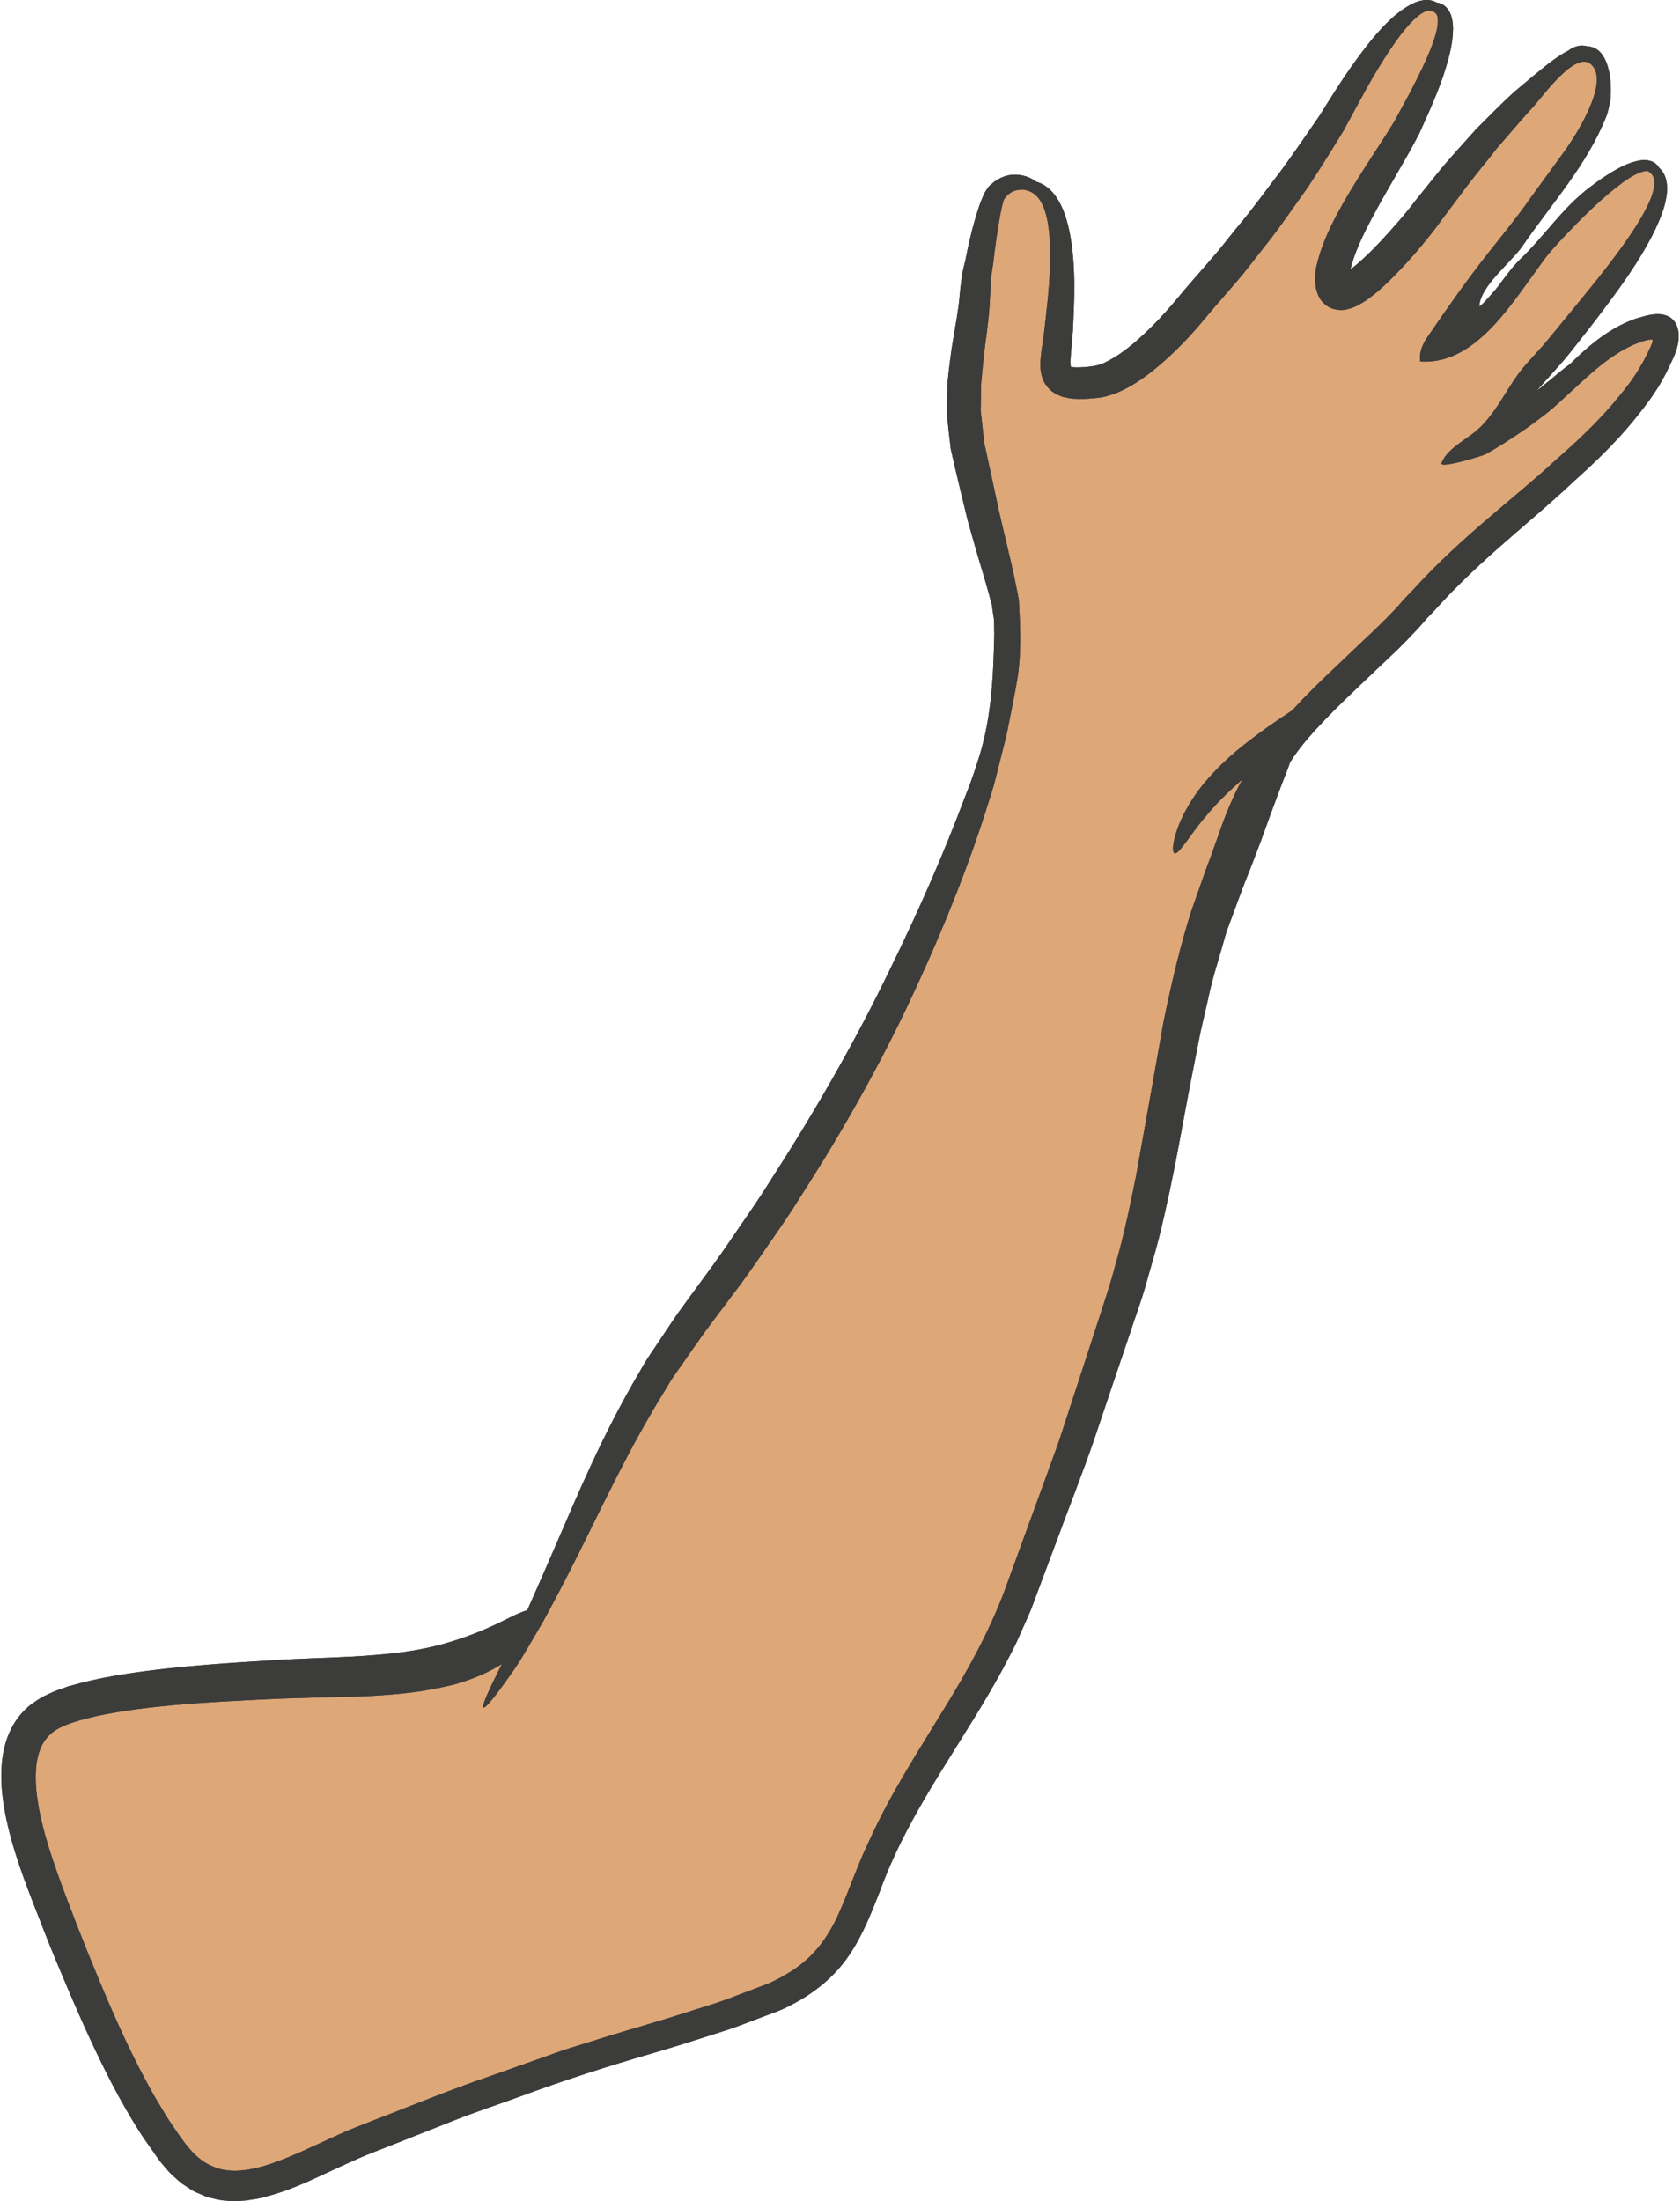 <?xml version="1.0" encoding="UTF-8" standalone="no"?><svg xmlns="http://www.w3.org/2000/svg" xmlns:xlink="http://www.w3.org/1999/xlink" fill="#3c3c3b" height="120" preserveAspectRatio="xMidYMid meet" version="1" viewBox="18.2 4.0 91.6 120.0" width="91.6" zoomAndPan="magnify"><g><g id="change1_1"><path d="M 20.359 108.645 C 20.719 109.582 21.117 110.578 21.531 111.547 C 21.938 112.527 22.367 113.516 22.816 114.516 C 23.723 116.516 24.719 118.562 26.012 120.535 L 26.527 121.266 C 26.703 121.508 26.844 121.75 27.07 122.004 C 27.281 122.25 27.477 122.504 27.746 122.719 C 27.867 122.832 27.996 122.945 28.129 123.051 L 28.562 123.336 C 28.707 123.438 28.859 123.512 29.027 123.578 C 29.191 123.645 29.348 123.727 29.516 123.781 C 29.855 123.863 30.203 123.965 30.551 123.977 C 30.902 124.023 31.238 123.988 31.582 123.969 C 31.91 123.914 32.254 123.883 32.559 123.793 C 33.832 123.48 34.969 122.953 36.078 122.434 C 36.637 122.176 37.191 121.918 37.73 121.68 C 38.281 121.438 38.871 121.223 39.445 120.992 C 40.594 120.535 41.762 120.078 42.934 119.613 C 44.102 119.145 45.305 118.758 46.504 118.316 C 48.902 117.43 51.348 116.641 53.883 115.91 C 55.141 115.543 56.402 115.133 57.652 114.734 C 58.281 114.543 58.898 114.285 59.516 114.059 C 60.129 113.812 60.742 113.641 61.363 113.293 C 62.582 112.676 63.715 111.758 64.492 110.605 C 65.273 109.457 65.73 108.223 66.188 107.078 C 67.859 102.469 70.918 98.758 73.086 94.59 C 73.359 94.07 73.633 93.559 73.855 93.016 C 74.086 92.484 74.352 91.949 74.535 91.426 C 74.926 90.383 75.312 89.348 75.695 88.324 C 76.445 86.281 77.23 84.309 77.895 82.371 C 78.547 80.43 79.176 78.555 79.789 76.754 C 80.082 75.844 80.41 74.984 80.664 74.09 C 80.91 73.195 81.18 72.328 81.395 71.469 C 82.25 68.031 82.727 64.914 83.273 62.211 C 83.406 61.539 83.531 60.891 83.656 60.262 C 83.801 59.645 83.934 59.051 84.066 58.484 C 84.301 57.332 84.645 56.336 84.895 55.414 C 84.965 55.184 85.02 54.961 85.09 54.75 C 85.168 54.539 85.242 54.336 85.316 54.145 C 85.461 53.746 85.598 53.383 85.723 53.043 C 85.852 52.703 85.973 52.383 86.082 52.09 C 86.203 51.789 86.312 51.512 86.41 51.266 C 86.777 50.301 86.969 49.793 86.969 49.793 C 87.66 47.871 88.125 46.641 88.438 45.852 C 88.473 45.754 88.5 45.66 88.531 45.578 C 88.902 44.969 89.402 44.363 89.906 43.809 C 90.625 43.023 91.391 42.277 92.145 41.555 C 92.91 40.832 93.656 40.113 94.391 39.422 C 94.754 39.062 95.109 38.699 95.461 38.324 C 95.637 38.137 95.801 37.941 95.969 37.746 C 96.133 37.574 96.297 37.406 96.457 37.234 C 98.938 34.469 101.754 32.391 104.035 30.219 C 105.203 29.18 106.301 28.105 107.215 26.996 C 107.664 26.441 108.105 25.898 108.477 25.309 C 108.676 25.027 108.84 24.707 109.004 24.41 C 109.156 24.105 109.285 23.844 109.43 23.523 C 109.793 22.742 109.828 22.008 109.52 21.562 C 109.254 21.16 108.695 20.996 107.844 21.242 C 107.684 21.289 107.523 21.332 107.363 21.379 C 107.223 21.434 107.082 21.492 106.938 21.547 C 105.84 22.031 105.012 22.719 104.309 23.363 C 104.137 23.523 103.973 23.684 103.816 23.84 C 103.508 24.062 103.137 24.359 102.719 24.719 C 102.48 24.898 102.254 25.105 101.98 25.312 C 102.137 25.137 102.293 24.961 102.453 24.777 C 102.789 24.406 103.117 24.035 103.441 23.668 C 103.762 23.297 104.043 22.918 104.336 22.555 C 104.914 21.828 105.469 21.102 105.98 20.41 C 107.016 19.02 107.887 17.699 108.465 16.48 C 108.75 15.863 108.977 15.281 109.062 14.707 C 109.109 14.426 109.109 14.141 109.062 13.871 C 109.004 13.602 108.883 13.348 108.703 13.188 C 108.691 13.176 108.688 13.172 108.676 13.164 C 108.625 13.078 108.562 12.996 108.469 12.918 C 108.219 12.715 107.859 12.699 107.566 12.754 C 107.266 12.809 106.973 12.918 106.676 13.055 C 106.094 13.344 105.484 13.746 104.859 14.223 C 103.383 15.352 102.406 16.871 101.094 18.129 C 100.637 18.566 100.23 19.152 99.852 19.652 C 99.809 19.719 98.84 20.852 98.855 20.684 C 98.938 19.562 100.59 18.316 101.215 17.41 C 102.824 15.066 104.711 13.023 105.777 10.359 C 105.879 10.121 105.902 9.922 105.949 9.719 L 105.98 9.57 L 105.992 9.5 C 105.992 9.5 106.004 9.449 106.004 9.438 L 106.004 9.422 L 106.008 9.379 C 106.02 9.262 106.031 9.152 106.031 9.043 C 106.047 8.293 105.91 6.961 105.121 6.609 C 105 6.555 104.859 6.523 104.703 6.516 C 104.582 6.488 104.469 6.473 104.355 6.488 C 104.062 6.531 103.859 6.641 103.707 6.762 C 103.332 6.949 102.965 7.211 102.602 7.488 C 102.066 7.914 101.438 8.438 100.762 9.008 C 100.102 9.605 99.422 10.305 98.684 11.039 C 97.996 11.816 97.211 12.645 96.492 13.547 C 96.125 14.004 95.75 14.473 95.363 14.949 C 95.035 15.391 94.641 15.863 94.234 16.316 C 93.836 16.777 93.414 17.23 92.98 17.672 C 92.605 18.039 92.215 18.402 91.832 18.695 L 91.836 18.672 L 91.914 18.371 C 92.164 17.539 92.578 16.684 93.008 15.883 C 93.871 14.25 94.809 12.781 95.562 11.32 L 95.586 11.281 L 95.59 11.266 C 95.805 10.77 96.082 10.191 96.289 9.688 C 96.512 9.164 96.711 8.66 96.875 8.184 C 97.199 7.219 97.426 6.352 97.426 5.547 C 97.414 5.148 97.359 4.73 97.074 4.418 C 96.898 4.234 96.703 4.164 96.531 4.137 C 96.41 4.07 96.27 4.016 96.094 4.004 C 95.824 3.98 95.52 4.055 95.238 4.188 C 94.105 4.734 93.027 6.016 91.879 7.633 C 91.312 8.438 90.723 9.379 90.133 10.324 C 89.496 11.246 88.812 12.254 88.062 13.281 C 87.285 14.289 86.508 15.387 85.617 16.438 C 85.18 16.973 84.766 17.527 84.285 18.07 C 83.812 18.617 83.328 19.176 82.84 19.734 L 82.461 20.184 L 82.121 20.59 C 81.891 20.852 81.66 21.117 81.422 21.371 C 80.945 21.871 80.453 22.344 79.953 22.766 C 79.453 23.176 78.934 23.535 78.438 23.766 C 78.117 23.961 77.363 24.035 76.902 24.031 C 76.77 24.035 76.695 24.016 76.617 24.008 C 76.605 24.004 76.594 24.004 76.59 23.996 C 76.578 23.977 76.574 23.949 76.574 23.895 C 76.566 23.844 76.562 23.801 76.566 23.734 C 76.574 23.242 76.664 22.598 76.699 21.996 C 76.754 20.863 76.805 19.754 76.754 18.75 C 76.711 17.742 76.594 16.82 76.363 16.02 C 76.133 15.219 75.754 14.5 75.168 14.117 C 75.016 14.02 74.852 13.949 74.695 13.902 C 74.418 13.695 74 13.496 73.406 13.523 C 73.215 13.539 73.016 13.59 72.793 13.684 C 72.684 13.738 72.574 13.805 72.465 13.871 C 72.355 13.941 72.316 13.992 72.238 14.059 C 72.238 14.059 72.137 14.145 72.121 14.156 L 72.086 14.203 L 72.07 14.223 L 72.039 14.27 L 71.98 14.359 C 71.898 14.48 71.82 14.621 71.793 14.715 C 71.707 14.918 71.617 15.133 71.555 15.34 C 71.277 16.188 71.043 17.109 70.84 18.176 L 70.836 18.195 C 70.758 18.52 70.652 18.883 70.625 19.207 C 70.602 19.391 70.582 19.57 70.559 19.754 C 70.543 19.918 70.527 20.09 70.512 20.254 C 70.449 20.93 70.305 21.676 70.18 22.438 C 70.047 23.191 69.949 24.031 69.859 24.879 C 69.848 25.328 69.84 25.793 69.828 26.25 C 69.828 26.363 69.82 26.484 69.828 26.598 L 69.859 26.91 C 69.883 27.125 69.91 27.336 69.93 27.551 C 69.961 27.824 69.992 28.098 70.027 28.375 L 70.027 28.398 C 70.027 28.398 70.039 28.508 70.047 28.52 L 70.059 28.566 L 70.082 28.672 L 70.129 28.875 L 70.219 29.277 C 70.344 29.812 70.469 30.336 70.594 30.852 C 70.719 31.371 70.84 31.879 70.961 32.371 C 71.098 32.863 71.234 33.336 71.367 33.805 C 71.629 34.723 71.914 35.621 72.129 36.418 C 72.176 36.605 72.227 36.789 72.277 36.969 C 72.305 37.156 72.332 37.34 72.355 37.516 C 72.43 37.867 72.395 38.227 72.414 38.562 C 72.359 40.988 72.25 43.312 71.488 45.57 C 71.387 45.887 71.285 46.203 71.164 46.535 C 71.039 46.871 70.91 47.211 70.773 47.559 C 69.734 50.328 68.34 53.578 66.609 57.086 C 64.906 60.602 62.785 64.352 60.34 68.152 C 59.746 69.109 59.117 70.031 58.496 70.926 C 57.879 71.836 57.273 72.727 56.621 73.594 C 55.996 74.469 55.355 75.289 54.773 76.164 C 54.48 76.605 54.191 77.039 53.902 77.469 C 53.609 77.898 53.324 78.316 53.09 78.762 C 51.035 82.23 49.672 85.551 48.488 88.277 C 47.922 89.582 47.41 90.758 46.949 91.789 C 46.719 91.852 46.441 91.969 46.105 92.133 C 45.324 92.52 44.199 93.105 42.379 93.625 C 42.379 93.625 42.262 93.652 42.027 93.715 C 41.789 93.773 41.438 93.859 40.957 93.945 C 40.012 94.121 38.566 94.273 36.637 94.352 C 35.664 94.395 34.582 94.43 33.375 94.496 C 32.168 94.57 30.906 94.648 29.504 94.758 C 28.109 94.875 26.613 95.02 25.027 95.266 C 24.23 95.387 23.406 95.547 22.559 95.766 C 22.352 95.82 22.137 95.883 21.914 95.941 C 21.703 96.02 21.48 96.098 21.262 96.172 C 21.039 96.258 20.809 96.379 20.586 96.48 C 20.352 96.598 20.109 96.773 19.887 96.93 C 19.449 97.266 19.07 97.738 18.816 98.238 C 18.559 98.746 18.41 99.285 18.34 99.812 C 18.195 100.871 18.297 101.891 18.484 102.875 C 18.871 104.852 19.609 106.746 20.359 108.645" fill="inherit"/></g><g id="change2_1"><path d="M 72.934 14.879 L 72.992 14.801 C 73.047 14.742 73.121 14.637 73.156 14.613 C 73.195 14.594 73.23 14.566 73.262 14.531 C 73.34 14.48 73.449 14.422 73.547 14.391 C 73.719 14.34 73.891 14.336 74.051 14.344 C 74.27 14.391 74.523 14.477 74.723 14.691 C 75.027 14.984 75.238 15.539 75.348 16.25 C 75.461 16.961 75.48 17.809 75.438 18.75 C 75.406 19.703 75.289 20.727 75.156 21.883 C 75.105 22.422 74.984 22.949 74.93 23.684 C 74.918 23.77 74.926 23.875 74.93 23.98 C 74.926 24.078 74.941 24.199 74.965 24.328 C 74.98 24.441 75.027 24.594 75.086 24.734 C 75.137 24.879 75.25 25.02 75.359 25.152 C 75.469 25.285 75.609 25.371 75.746 25.469 C 75.879 25.531 76.004 25.582 76.137 25.633 C 76.375 25.691 76.609 25.738 76.805 25.742 C 77.219 25.77 77.57 25.738 77.93 25.703 L 78.066 25.691 L 78.133 25.688 L 78.262 25.66 L 78.512 25.609 C 78.691 25.555 78.969 25.473 79.145 25.395 C 79.887 25.078 80.516 24.641 81.105 24.172 C 81.688 23.703 82.238 23.188 82.762 22.645 C 83.027 22.371 83.277 22.086 83.531 21.801 C 83.77 21.52 84.008 21.238 84.242 20.953 C 84.73 20.391 85.211 19.836 85.684 19.285 C 86.16 18.734 86.594 18.141 87.039 17.582 C 87.941 16.469 88.703 15.328 89.465 14.27 C 90.195 13.184 90.84 12.125 91.457 11.121 C 92.02 10.09 92.504 9.176 92.984 8.336 C 93.945 6.691 94.832 5.387 95.598 4.812 C 95.777 4.676 95.938 4.598 96.082 4.566 C 96.117 4.57 96.156 4.578 96.195 4.582 C 96.355 4.621 96.5 4.703 96.547 4.824 C 96.609 4.945 96.613 5.191 96.566 5.492 C 96.457 6.09 96.148 6.863 95.738 7.727 C 95.535 8.156 95.305 8.613 95.051 9.098 C 94.793 9.57 94.52 10.078 94.234 10.602 C 93.449 11.898 92.426 13.348 91.461 15.027 C 90.98 15.871 90.504 16.77 90.156 17.848 L 90.039 18.27 L 89.984 18.484 C 89.984 18.484 89.957 18.59 89.953 18.605 L 89.941 18.688 L 89.941 18.719 L 89.938 18.762 C 89.926 18.887 89.906 18.992 89.906 19.211 C 89.906 19.41 89.926 19.602 89.984 19.848 C 90.059 20.078 90.172 20.434 90.59 20.703 C 90.98 20.945 91.434 20.926 91.648 20.863 C 92.145 20.742 92.398 20.555 92.672 20.387 C 93.324 19.934 93.812 19.453 94.289 18.969 C 94.766 18.484 95.207 17.996 95.617 17.504 C 96.035 17.004 96.422 16.523 96.809 15.984 C 97.16 15.512 97.508 15.051 97.848 14.598 C 98.531 13.656 99.219 12.863 99.836 12.059 C 100.504 11.305 101.102 10.578 101.684 9.945 C 102.211 9.422 104.121 6.621 104.996 7.547 C 105.969 8.574 104.035 11.516 103.441 12.328 C 102.848 13.145 102.215 14.02 101.543 14.938 C 100.887 15.883 100.141 16.777 99.387 17.738 C 98.219 19.211 97.133 20.766 96.07 22.316 C 95.773 22.746 95.562 23.172 95.641 23.711 C 98.504 23.898 100.422 20.852 101.875 18.871 C 102.176 18.453 102.465 18.035 102.742 17.711 C 103.047 17.363 103.371 17.016 103.68 16.691 C 104.301 16.039 104.895 15.453 105.457 14.949 C 106.02 14.445 106.551 14.016 107.031 13.707 C 107.43 13.453 107.82 13.297 108.059 13.32 C 108.141 13.383 108.23 13.453 108.301 13.551 C 108.371 13.652 108.395 13.793 108.41 13.953 C 108.398 14.129 108.371 14.324 108.305 14.543 C 108.168 14.984 107.914 15.48 107.594 16.02 C 106.949 17.086 106.035 18.305 104.969 19.625 C 104.43 20.289 103.867 20.98 103.266 21.707 C 102.969 22.062 102.68 22.438 102.363 22.801 C 102.043 23.156 101.719 23.512 101.395 23.875 C 100.344 25.059 99.793 26.668 98.496 27.645 C 97.898 28.094 97.066 28.555 96.797 29.25 C 96.668 29.574 99.023 28.859 99.18 28.773 C 99.957 28.344 100.723 27.84 101.449 27.336 C 101.996 26.938 102.609 26.508 103.195 25.957 C 103.789 25.422 104.402 24.828 105.09 24.238 C 105.773 23.66 106.535 23.086 107.43 22.727 C 107.539 22.688 107.648 22.648 107.766 22.605 C 107.871 22.578 107.977 22.551 108.086 22.52 C 108.16 22.512 108.207 22.512 108.262 22.512 C 108.344 22.484 108.305 22.594 108.301 22.637 C 108.293 22.664 108.289 22.691 108.277 22.715 L 108.246 22.789 C 108.223 22.848 108.199 22.906 108.168 22.973 C 108.059 23.211 107.906 23.508 107.766 23.766 C 107.617 24.02 107.48 24.273 107.297 24.527 C 106.957 25.039 106.535 25.547 106.102 26.059 C 105.223 27.078 104.188 28.066 103.016 29.086 C 100.75 31.188 97.918 33.219 95.242 36.16 C 95.074 36.336 94.902 36.512 94.727 36.695 C 94.574 36.867 94.43 37.047 94.266 37.219 C 93.945 37.559 93.602 37.902 93.246 38.246 C 92.52 38.938 91.77 39.641 91.012 40.367 C 90.238 41.094 89.453 41.859 88.684 42.695 C 88.676 42.707 88.664 42.719 88.656 42.73 C 87.816 43.281 86.844 43.941 85.836 44.758 C 85.094 45.355 84.441 46 83.902 46.641 C 83.359 47.281 82.965 47.938 82.684 48.508 C 82.133 49.66 82.074 50.457 82.238 50.516 C 82.438 50.586 82.824 49.938 83.523 49.023 C 83.879 48.566 84.316 48.039 84.852 47.504 C 85.184 47.172 85.551 46.832 85.945 46.484 C 85.559 47.168 85.18 48.012 84.82 49 C 84.82 49 84.684 49.395 84.406 50.168 C 84.277 50.57 84.094 50.996 83.887 51.586 C 83.676 52.184 83.434 52.883 83.152 53.68 C 82.637 55.285 82.129 57.309 81.637 59.727 C 81.215 62.129 80.715 64.922 80.145 68.098 C 79.828 69.656 79.496 71.32 79 73.008 C 78.785 73.863 78.488 74.742 78.195 75.648 C 77.898 76.551 77.602 77.473 77.293 78.422 C 76.98 79.375 76.664 80.344 76.34 81.34 C 76.176 81.836 76.023 82.344 75.84 82.844 C 75.656 83.344 75.477 83.855 75.289 84.367 C 74.539 86.422 73.758 88.566 72.945 90.793 C 72.121 92.969 70.969 95.074 69.617 97.258 C 68.289 99.441 66.793 101.715 65.613 104.312 C 64.992 105.586 64.535 106.965 63.984 108.207 C 63.441 109.449 62.73 110.492 61.652 111.258 C 61.391 111.449 61.094 111.621 60.809 111.789 C 60.5 111.938 60.23 112.109 59.867 112.227 C 59.188 112.484 58.5 112.742 57.805 113.008 C 57.113 113.266 56.371 113.469 55.648 113.711 C 54.922 113.941 54.184 114.168 53.43 114.391 C 51.926 114.824 50.441 115.297 48.973 115.754 C 47.531 116.262 46.109 116.77 44.707 117.266 C 43.301 117.742 41.949 118.277 40.609 118.801 C 39.945 119.062 39.281 119.324 38.629 119.574 C 37.969 119.836 37.324 120.07 36.66 120.379 C 35.379 120.953 34.172 121.559 32.996 121.957 C 31.828 122.355 30.684 122.516 29.801 122.109 C 28.875 121.75 28.242 120.832 27.559 119.809 C 27.219 119.324 26.938 118.789 26.625 118.293 C 26.332 117.781 26.062 117.254 25.785 116.738 C 24.723 114.66 23.848 112.562 23.023 110.539 C 22.824 110.039 22.629 109.543 22.43 109.047 C 22.234 108.547 22.047 108.051 21.859 107.562 C 21.492 106.586 21.145 105.641 20.859 104.715 C 20.578 103.793 20.348 102.887 20.23 102.023 C 20.113 101.156 20.105 100.32 20.297 99.656 C 20.48 98.98 20.863 98.52 21.387 98.234 C 21.965 97.926 22.754 97.723 23.484 97.555 C 24.984 97.238 26.469 97.07 27.852 96.945 C 29.246 96.824 30.543 96.754 31.758 96.691 C 32.996 96.625 34.062 96.582 35.082 96.559 C 36.105 96.531 37.031 96.504 37.855 96.488 C 39.527 96.418 40.816 96.277 41.68 96.109 C 42.543 95.949 42.977 95.832 42.977 95.832 C 44.035 95.535 44.895 95.141 45.57 94.719 C 44.824 96.18 44.453 97.023 44.562 97.09 C 44.672 97.156 45.254 96.426 46.211 95.055 C 46.691 94.367 47.191 93.461 47.801 92.426 C 48.379 91.379 49.008 90.172 49.68 88.836 C 51.023 86.164 52.5 82.938 54.547 79.656 C 54.781 79.23 55.07 78.836 55.355 78.434 C 55.637 78.027 55.922 77.617 56.215 77.207 C 56.789 76.367 57.453 75.535 58.086 74.672 C 58.742 73.824 59.371 72.914 60.008 71.988 C 60.648 71.07 61.297 70.137 61.902 69.156 C 64.387 65.293 66.5 61.445 68.156 57.828 C 69.828 54.211 71.121 50.863 72.02 47.992 C 72.129 47.637 72.238 47.289 72.348 46.949 C 72.449 46.605 72.527 46.258 72.613 45.93 C 72.777 45.27 72.938 44.645 73.082 44.062 C 73.316 42.891 73.523 41.883 73.664 41.055 C 73.902 39.562 73.832 38.238 73.754 36.746 C 73.719 36.52 73.672 36.293 73.625 36.062 C 73.461 35.18 73.242 34.316 73.02 33.363 C 72.91 32.895 72.793 32.418 72.68 31.922 C 72.574 31.43 72.465 30.93 72.359 30.422 C 72.25 29.918 72.141 29.398 72.023 28.871 C 71.973 28.641 71.918 28.406 71.871 28.176 C 71.836 27.902 71.809 27.625 71.777 27.352 C 71.754 27.137 71.73 26.926 71.707 26.711 L 71.672 26.398 C 71.664 26.301 71.676 26.211 71.676 26.113 C 71.684 25.738 71.684 25.363 71.688 24.992 C 71.762 24.219 71.824 23.465 71.93 22.688 C 72.031 21.922 72.133 21.188 72.168 20.43 C 72.191 20.07 72.207 19.719 72.219 19.379 C 72.227 19.047 72.301 18.793 72.328 18.504 L 72.348 18.406 C 72.461 17.406 72.598 16.453 72.746 15.664 C 72.785 15.457 72.828 15.285 72.867 15.117 C 72.891 15.016 72.91 14.984 72.922 14.938 L 72.926 14.906 C 72.926 14.906 72.934 14.891 72.934 14.879" fill="#dda778"/></g><g id="change1_2"><path d="M 72.926 14.883 C 72.926 14.883 72.926 14.879 72.934 14.879 C 72.934 14.891 72.926 14.906 72.926 14.906 L 72.922 14.938 C 72.91 14.984 72.891 15.016 72.867 15.117 C 72.828 15.285 72.785 15.457 72.746 15.664 C 72.598 16.453 72.461 17.406 72.348 18.406 L 72.328 18.504 C 72.301 18.793 72.227 19.047 72.219 19.379 C 72.207 19.719 72.191 20.07 72.168 20.43 C 72.133 21.188 72.031 21.922 71.93 22.688 C 71.824 23.465 71.762 24.219 71.688 24.992 C 71.684 25.363 71.684 25.738 71.676 26.113 C 71.676 26.211 71.664 26.301 71.672 26.398 L 71.707 26.711 C 71.73 26.926 71.754 27.137 71.777 27.352 C 71.809 27.625 71.836 27.902 71.871 28.176 C 71.918 28.406 71.973 28.641 72.023 28.871 C 72.141 29.398 72.25 29.918 72.359 30.422 C 72.465 30.93 72.574 31.43 72.68 31.922 C 72.793 32.418 72.91 32.895 73.02 33.363 C 73.242 34.316 73.461 35.18 73.625 36.062 C 73.672 36.293 73.719 36.52 73.754 36.746 C 73.832 38.238 73.902 39.562 73.664 41.055 C 73.523 41.883 73.316 42.891 73.082 44.062 C 72.938 44.645 72.777 45.27 72.613 45.93 C 72.527 46.258 72.449 46.605 72.348 46.949 C 72.238 47.289 72.129 47.637 72.02 47.992 C 71.121 50.863 69.828 54.211 68.156 57.828 C 66.5 61.445 64.387 65.293 61.902 69.156 C 61.297 70.137 60.648 71.07 60.008 71.988 C 59.371 72.914 58.742 73.824 58.086 74.672 C 57.453 75.535 56.789 76.367 56.215 77.207 C 55.922 77.617 55.637 78.027 55.355 78.434 C 55.07 78.836 54.781 79.23 54.547 79.656 C 52.5 82.938 51.023 86.164 49.68 88.836 C 49.008 90.172 48.379 91.379 47.801 92.426 C 47.191 93.461 46.691 94.367 46.211 95.055 C 45.254 96.426 44.672 97.156 44.562 97.09 C 44.453 97.023 44.824 96.18 45.57 94.719 C 44.895 95.141 44.035 95.535 42.977 95.832 C 42.977 95.832 42.543 95.949 41.68 96.109 C 40.816 96.277 39.527 96.418 37.855 96.488 C 37.031 96.504 36.105 96.531 35.082 96.559 C 34.062 96.582 32.996 96.625 31.758 96.691 C 30.543 96.754 29.246 96.824 27.852 96.945 C 26.469 97.07 24.984 97.238 23.484 97.555 C 22.754 97.723 21.965 97.926 21.387 98.234 C 20.863 98.52 20.48 98.98 20.297 99.656 C 20.105 100.32 20.113 101.156 20.23 102.023 C 20.348 102.887 20.578 103.793 20.859 104.715 C 21.145 105.641 21.492 106.586 21.859 107.562 C 22.047 108.051 22.234 108.547 22.43 109.047 C 22.629 109.543 22.824 110.039 23.023 110.539 C 23.848 112.562 24.723 114.66 25.785 116.738 C 26.062 117.254 26.332 117.781 26.625 118.293 C 26.938 118.789 27.219 119.324 27.559 119.809 C 28.242 120.832 28.875 121.75 29.801 122.109 C 30.684 122.516 31.828 122.355 32.996 121.957 C 34.172 121.559 35.379 120.953 36.66 120.379 C 37.324 120.07 37.969 119.836 38.629 119.574 C 39.281 119.324 39.945 119.062 40.609 118.801 C 41.949 118.277 43.301 117.742 44.707 117.266 C 46.109 116.77 47.531 116.262 48.973 115.754 C 50.441 115.297 51.926 114.824 53.43 114.391 C 54.184 114.168 54.922 113.941 55.648 113.711 C 56.371 113.469 57.113 113.266 57.805 113.008 C 58.5 112.742 59.188 112.484 59.867 112.227 C 60.23 112.109 60.5 111.938 60.809 111.789 C 61.094 111.621 61.391 111.449 61.652 111.258 C 62.73 110.492 63.441 109.449 63.984 108.207 C 64.535 106.965 64.992 105.586 65.613 104.312 C 66.793 101.715 68.289 99.441 69.617 97.258 C 70.969 95.074 72.121 92.969 72.945 90.793 C 73.758 88.566 74.539 86.422 75.289 84.367 C 75.477 83.855 75.656 83.344 75.84 82.844 C 76.023 82.344 76.176 81.836 76.34 81.34 C 76.664 80.344 76.98 79.375 77.293 78.422 C 77.602 77.473 77.898 76.551 78.195 75.648 C 78.488 74.742 78.785 73.863 79 73.008 C 79.496 71.32 79.828 69.656 80.145 68.098 C 80.715 64.922 81.215 62.129 81.637 59.727 C 82.129 57.309 82.637 55.285 83.152 53.68 C 83.434 52.883 83.676 52.184 83.887 51.586 C 84.094 50.996 84.277 50.57 84.406 50.168 C 84.684 49.395 84.82 49 84.82 49 C 85.18 48.012 85.559 47.168 85.945 46.484 C 85.551 46.832 85.184 47.172 84.852 47.504 C 84.316 48.039 83.879 48.566 83.523 49.023 C 82.824 49.938 82.438 50.586 82.238 50.516 C 82.074 50.457 82.133 49.66 82.684 48.508 C 82.965 47.938 83.359 47.281 83.902 46.641 C 84.441 46 85.094 45.355 85.836 44.758 C 86.844 43.941 87.816 43.281 88.656 42.73 C 88.664 42.719 88.676 42.707 88.684 42.695 C 89.453 41.859 90.238 41.094 91.012 40.367 C 91.77 39.641 92.52 38.938 93.246 38.246 C 93.602 37.902 93.945 37.559 94.266 37.219 C 94.43 37.047 94.574 36.867 94.727 36.695 C 94.902 36.512 95.074 36.336 95.242 36.16 C 97.918 33.219 100.75 31.188 103.016 29.086 C 104.188 28.066 105.223 27.078 106.102 26.059 C 106.535 25.547 106.957 25.039 107.297 24.527 C 107.48 24.273 107.617 24.02 107.766 23.766 C 107.906 23.508 108.059 23.211 108.168 22.973 C 108.199 22.906 108.223 22.848 108.246 22.789 L 108.277 22.715 C 108.289 22.691 108.293 22.664 108.301 22.637 C 108.305 22.594 108.344 22.484 108.262 22.512 C 108.207 22.512 108.16 22.512 108.086 22.52 C 107.977 22.551 107.871 22.578 107.766 22.605 C 107.648 22.648 107.539 22.688 107.43 22.727 C 106.535 23.086 105.773 23.66 105.09 24.238 C 104.402 24.828 103.789 25.422 103.195 25.957 C 102.609 26.508 101.996 26.938 101.449 27.336 C 100.723 27.84 99.957 28.344 99.18 28.773 C 99.023 28.859 96.668 29.574 96.797 29.25 C 97.066 28.555 97.898 28.094 98.496 27.645 C 99.793 26.668 100.344 25.059 101.395 23.875 C 101.719 23.512 102.043 23.156 102.363 22.801 C 102.68 22.438 102.969 22.062 103.266 21.707 C 103.867 20.98 104.43 20.289 104.969 19.625 C 106.035 18.305 106.949 17.086 107.594 16.02 C 107.914 15.48 108.168 14.984 108.305 14.543 C 108.371 14.324 108.398 14.129 108.41 13.953 C 108.395 13.793 108.371 13.652 108.301 13.551 C 108.23 13.453 108.141 13.383 108.059 13.32 C 107.82 13.297 107.43 13.453 107.031 13.707 C 106.551 14.016 106.02 14.445 105.457 14.949 C 104.895 15.453 104.301 16.039 103.68 16.691 C 103.371 17.016 103.047 17.363 102.742 17.711 C 102.465 18.035 102.176 18.453 101.875 18.871 C 100.422 20.852 98.504 23.898 95.641 23.711 C 95.562 23.172 95.773 22.746 96.07 22.316 C 97.133 20.766 98.219 19.211 99.387 17.738 C 100.141 16.777 100.887 15.883 101.543 14.938 C 102.215 14.02 102.848 13.145 103.441 12.328 C 104.035 11.516 105.969 8.574 104.996 7.547 C 104.121 6.621 102.211 9.422 101.684 9.945 C 101.102 10.578 100.504 11.305 99.836 12.059 C 99.219 12.863 98.531 13.656 97.848 14.598 C 97.508 15.051 97.16 15.512 96.809 15.984 C 96.422 16.523 96.035 17.004 95.617 17.504 C 95.207 17.996 94.766 18.484 94.289 18.969 C 93.812 19.453 93.324 19.934 92.672 20.387 C 92.398 20.555 92.145 20.742 91.648 20.863 C 91.434 20.926 90.98 20.945 90.59 20.703 C 90.172 20.434 90.059 20.078 89.984 19.848 C 89.926 19.602 89.906 19.41 89.906 19.211 C 89.906 18.992 89.926 18.887 89.938 18.762 L 89.941 18.719 L 89.941 18.688 L 89.953 18.605 C 89.957 18.59 89.984 18.484 89.984 18.484 L 90.039 18.27 L 90.156 17.848 C 90.504 16.77 90.98 15.871 91.461 15.027 C 92.426 13.348 93.449 11.898 94.234 10.602 C 94.52 10.078 94.793 9.57 95.051 9.098 C 95.305 8.613 95.535 8.156 95.738 7.727 C 96.148 6.863 96.457 6.09 96.566 5.492 C 96.613 5.191 96.609 4.945 96.547 4.824 C 96.5 4.703 96.355 4.621 96.195 4.582 C 96.156 4.578 96.117 4.57 96.082 4.566 C 95.938 4.598 95.777 4.676 95.598 4.812 C 94.832 5.387 93.945 6.691 92.984 8.336 C 92.504 9.176 92.02 10.09 91.457 11.121 C 90.84 12.125 90.195 13.184 89.465 14.27 C 88.703 15.328 87.941 16.469 87.039 17.582 C 86.594 18.141 86.16 18.734 85.684 19.285 C 85.211 19.836 84.73 20.391 84.242 20.953 C 84.008 21.238 83.77 21.52 83.531 21.801 C 83.277 22.086 83.027 22.371 82.762 22.645 C 82.238 23.188 81.688 23.703 81.105 24.172 C 80.516 24.641 79.887 25.078 79.145 25.395 C 78.969 25.473 78.691 25.555 78.512 25.609 L 78.262 25.66 L 78.133 25.688 L 78.066 25.691 L 77.93 25.703 C 77.57 25.738 77.219 25.77 76.805 25.742 C 76.609 25.738 76.375 25.691 76.137 25.633 C 76.004 25.582 75.879 25.531 75.746 25.469 C 75.609 25.371 75.469 25.285 75.359 25.152 C 75.25 25.02 75.137 24.879 75.086 24.734 C 75.027 24.594 74.98 24.441 74.965 24.328 C 74.941 24.199 74.926 24.078 74.93 23.98 C 74.926 23.875 74.918 23.77 74.93 23.684 C 74.984 22.949 75.105 22.422 75.156 21.883 C 75.289 20.727 75.406 19.703 75.438 18.75 C 75.48 17.809 75.461 16.961 75.348 16.25 C 75.238 15.539 75.027 14.984 74.723 14.691 C 74.523 14.477 74.27 14.391 74.051 14.344 C 73.891 14.336 73.719 14.34 73.547 14.391 C 73.449 14.422 73.34 14.48 73.262 14.531 C 73.23 14.566 73.195 14.594 73.156 14.613 C 73.121 14.637 73.047 14.742 72.992 14.801 L 72.934 14.879 C 72.926 14.879 72.926 14.879 72.926 14.883 Z M 70.84 18.176 C 71.043 17.109 71.277 16.188 71.555 15.34 C 71.617 15.133 71.707 14.918 71.793 14.715 C 71.82 14.621 71.898 14.48 71.98 14.359 L 72.039 14.27 L 72.07 14.223 L 72.086 14.203 L 72.121 14.156 C 72.133 14.145 72.238 14.059 72.238 14.059 C 72.316 13.992 72.355 13.941 72.465 13.871 C 72.574 13.805 72.684 13.738 72.793 13.684 C 73.016 13.59 73.215 13.539 73.406 13.523 C 74 13.496 74.418 13.695 74.695 13.902 C 74.855 13.949 75.016 14.02 75.168 14.117 C 75.754 14.496 76.133 15.219 76.363 16.02 C 76.594 16.824 76.711 17.742 76.754 18.75 C 76.805 19.754 76.754 20.863 76.699 21.996 C 76.664 22.598 76.574 23.242 76.566 23.734 C 76.562 23.801 76.566 23.844 76.574 23.895 C 76.574 23.949 76.578 23.977 76.59 23.996 C 76.594 24.004 76.605 24.004 76.617 24.008 C 76.695 24.016 76.77 24.035 76.902 24.031 C 77.363 24.035 78.121 23.961 78.438 23.766 C 78.934 23.535 79.453 23.176 79.953 22.766 C 80.453 22.344 80.945 21.871 81.422 21.371 C 81.66 21.117 81.891 20.852 82.121 20.59 L 82.461 20.184 L 82.84 19.734 C 83.328 19.176 83.812 18.617 84.285 18.07 C 84.766 17.527 85.18 16.973 85.617 16.438 C 86.508 15.387 87.285 14.289 88.062 13.281 C 88.812 12.254 89.496 11.246 90.133 10.324 C 90.723 9.379 91.312 8.438 91.879 7.633 C 93.027 6.016 94.105 4.734 95.238 4.188 C 95.52 4.055 95.824 3.98 96.094 4.004 C 96.27 4.016 96.41 4.07 96.531 4.137 C 96.703 4.164 96.898 4.234 97.074 4.418 C 97.359 4.73 97.414 5.148 97.426 5.547 C 97.426 6.352 97.199 7.219 96.875 8.184 C 96.711 8.66 96.512 9.164 96.289 9.688 C 96.082 10.191 95.805 10.77 95.59 11.266 L 95.586 11.281 L 95.562 11.32 C 94.809 12.781 93.871 14.25 93.008 15.883 C 92.578 16.684 92.164 17.539 91.914 18.371 L 91.836 18.672 L 91.832 18.695 C 92.215 18.402 92.605 18.039 92.98 17.672 C 93.414 17.23 93.836 16.777 94.234 16.316 C 94.641 15.863 95.035 15.391 95.363 14.949 C 95.75 14.473 96.125 14.004 96.492 13.547 C 97.211 12.645 97.996 11.816 98.684 11.039 C 99.422 10.305 100.102 9.605 100.762 9.008 C 101.438 8.438 102.066 7.914 102.602 7.488 C 102.965 7.211 103.332 6.949 103.707 6.762 C 103.859 6.641 104.066 6.531 104.355 6.488 C 104.469 6.473 104.582 6.488 104.703 6.516 C 104.859 6.523 105 6.555 105.121 6.609 C 105.91 6.961 106.047 8.293 106.031 9.043 C 106.031 9.152 106.02 9.262 106.008 9.379 L 106.004 9.422 L 106.004 9.438 C 106.004 9.449 105.992 9.5 105.992 9.5 L 105.98 9.57 L 105.949 9.719 C 105.902 9.922 105.879 10.121 105.777 10.359 C 104.711 13.023 102.824 15.066 101.215 17.41 C 100.59 18.316 98.938 19.566 98.855 20.684 C 98.84 20.852 99.809 19.719 99.852 19.652 C 100.23 19.152 100.637 18.566 101.094 18.129 C 102.406 16.871 103.383 15.352 104.859 14.223 C 105.484 13.746 106.094 13.344 106.676 13.055 C 106.973 12.918 107.266 12.809 107.566 12.754 C 107.859 12.699 108.219 12.715 108.469 12.918 C 108.562 12.996 108.625 13.078 108.676 13.164 C 108.688 13.172 108.691 13.176 108.703 13.188 C 108.883 13.348 109.004 13.602 109.062 13.871 C 109.109 14.141 109.109 14.426 109.062 14.707 C 108.977 15.281 108.75 15.863 108.465 16.48 C 107.887 17.699 107.016 19.02 105.98 20.41 C 105.469 21.102 104.914 21.828 104.336 22.555 C 104.043 22.918 103.762 23.297 103.441 23.668 C 103.117 24.035 102.789 24.406 102.453 24.777 C 102.293 24.961 102.137 25.137 101.98 25.312 C 102.254 25.105 102.48 24.898 102.719 24.719 C 103.137 24.359 103.508 24.062 103.816 23.84 C 103.973 23.684 104.137 23.523 104.309 23.363 C 105.012 22.719 105.84 22.031 106.938 21.547 C 107.082 21.492 107.223 21.434 107.363 21.379 C 107.523 21.332 107.684 21.289 107.844 21.242 C 108.695 20.996 109.254 21.16 109.52 21.562 C 109.828 22.008 109.793 22.742 109.43 23.523 C 109.285 23.844 109.156 24.105 109.004 24.41 C 108.84 24.707 108.676 25.027 108.477 25.309 C 108.105 25.898 107.664 26.441 107.215 26.996 C 106.301 28.105 105.203 29.18 104.035 30.219 C 101.754 32.391 98.938 34.469 96.457 37.234 C 96.297 37.406 96.133 37.574 95.969 37.746 C 95.801 37.941 95.637 38.137 95.461 38.324 C 95.113 38.699 94.754 39.062 94.391 39.422 C 93.656 40.113 92.91 40.832 92.145 41.559 C 91.391 42.277 90.625 43.023 89.906 43.809 C 89.402 44.363 88.902 44.969 88.531 45.578 C 88.5 45.66 88.473 45.754 88.438 45.852 C 88.125 46.641 87.66 47.871 86.969 49.793 C 86.969 49.793 86.777 50.301 86.41 51.266 C 86.312 51.512 86.203 51.789 86.082 52.09 C 85.973 52.383 85.852 52.703 85.723 53.043 C 85.598 53.383 85.461 53.746 85.316 54.145 C 85.242 54.336 85.168 54.539 85.09 54.75 C 85.02 54.961 84.965 55.184 84.895 55.418 C 84.645 56.336 84.301 57.332 84.066 58.484 C 83.934 59.051 83.801 59.645 83.66 60.262 C 83.531 60.891 83.406 61.539 83.273 62.211 C 82.727 64.914 82.25 68.031 81.395 71.469 C 81.18 72.328 80.91 73.195 80.664 74.09 C 80.41 74.984 80.082 75.844 79.789 76.754 C 79.176 78.555 78.547 80.43 77.895 82.371 C 77.234 84.309 76.445 86.281 75.695 88.324 C 75.312 89.348 74.926 90.383 74.535 91.426 C 74.352 91.949 74.086 92.484 73.855 93.016 C 73.633 93.559 73.363 94.07 73.086 94.59 C 70.918 98.758 67.859 102.469 66.188 107.078 C 65.73 108.223 65.273 109.457 64.492 110.605 C 63.715 111.758 62.582 112.676 61.363 113.293 C 60.742 113.641 60.129 113.812 59.516 114.059 C 58.898 114.285 58.281 114.543 57.652 114.734 C 56.402 115.133 55.141 115.543 53.883 115.91 C 51.348 116.641 48.902 117.43 46.504 118.316 C 45.305 118.758 44.102 119.145 42.934 119.613 C 41.762 120.078 40.594 120.535 39.445 120.992 C 38.871 121.223 38.281 121.438 37.73 121.68 C 37.191 121.918 36.637 122.176 36.078 122.434 C 34.969 122.953 33.832 123.48 32.559 123.793 C 32.254 123.883 31.91 123.914 31.582 123.969 C 31.238 123.988 30.902 124.023 30.551 123.977 C 30.203 123.965 29.855 123.863 29.516 123.781 C 29.348 123.727 29.191 123.645 29.027 123.578 C 28.859 123.512 28.707 123.438 28.562 123.336 L 28.129 123.051 C 27.996 122.945 27.867 122.832 27.746 122.719 C 27.477 122.504 27.281 122.25 27.07 122.004 C 26.844 121.75 26.703 121.508 26.527 121.266 L 26.012 120.535 C 24.719 118.562 23.723 116.516 22.812 114.516 C 22.367 113.516 21.938 112.527 21.531 111.547 C 21.117 110.578 20.715 109.582 20.359 108.645 C 19.609 106.746 18.871 104.852 18.484 102.875 C 18.297 101.891 18.195 100.871 18.336 99.812 C 18.41 99.285 18.559 98.746 18.816 98.238 C 19.07 97.738 19.449 97.266 19.887 96.93 C 20.109 96.773 20.352 96.598 20.586 96.48 C 20.809 96.379 21.039 96.258 21.262 96.176 C 21.48 96.098 21.703 96.02 21.914 95.941 C 22.137 95.883 22.352 95.82 22.559 95.766 C 23.406 95.547 24.23 95.387 25.027 95.266 C 26.613 95.02 28.109 94.875 29.504 94.758 C 30.906 94.648 32.168 94.57 33.375 94.496 C 34.582 94.43 35.664 94.395 36.637 94.352 C 38.566 94.273 40.012 94.121 40.957 93.945 C 41.438 93.863 41.789 93.773 42.027 93.715 C 42.262 93.652 42.379 93.625 42.379 93.625 C 44.199 93.105 45.324 92.52 46.105 92.133 C 46.441 91.969 46.719 91.852 46.949 91.789 C 47.41 90.758 47.922 89.582 48.488 88.277 C 49.672 85.551 51.035 82.23 53.09 78.762 C 53.324 78.316 53.609 77.898 53.902 77.469 C 54.191 77.039 54.48 76.605 54.773 76.164 C 55.355 75.289 55.996 74.469 56.621 73.594 C 57.273 72.727 57.879 71.836 58.496 70.926 C 59.117 70.031 59.746 69.109 60.34 68.152 C 62.785 64.352 64.906 60.602 66.609 57.086 C 68.34 53.578 69.734 50.328 70.773 47.559 C 70.91 47.211 71.039 46.871 71.164 46.535 C 71.285 46.203 71.387 45.887 71.488 45.57 C 72.25 43.312 72.359 40.988 72.414 38.562 C 72.395 38.227 72.43 37.867 72.355 37.516 C 72.332 37.34 72.305 37.156 72.277 36.969 C 72.227 36.789 72.18 36.605 72.129 36.418 C 71.914 35.621 71.629 34.723 71.367 33.805 C 71.234 33.336 71.098 32.863 70.961 32.371 C 70.84 31.879 70.719 31.371 70.594 30.852 C 70.469 30.336 70.344 29.812 70.219 29.277 L 70.129 28.875 L 70.082 28.672 L 70.059 28.566 L 70.047 28.52 C 70.039 28.508 70.027 28.398 70.027 28.398 L 70.027 28.375 C 69.992 28.098 69.961 27.824 69.93 27.551 C 69.91 27.336 69.883 27.125 69.859 26.91 L 69.828 26.598 C 69.82 26.484 69.828 26.363 69.828 26.25 C 69.84 25.793 69.848 25.328 69.859 24.879 C 69.949 24.031 70.047 23.191 70.18 22.438 C 70.305 21.676 70.449 20.93 70.512 20.254 C 70.527 20.09 70.543 19.918 70.559 19.754 C 70.582 19.57 70.602 19.391 70.625 19.207 C 70.652 18.883 70.758 18.52 70.836 18.195 L 70.84 18.176" fill="inherit"/></g><g id="change1_3"><path d="M 72.934 14.879 C 72.926 14.879 72.926 14.883 72.926 14.883 C 72.926 14.879 72.926 14.879 72.934 14.879" fill="inherit"/></g></g></svg>